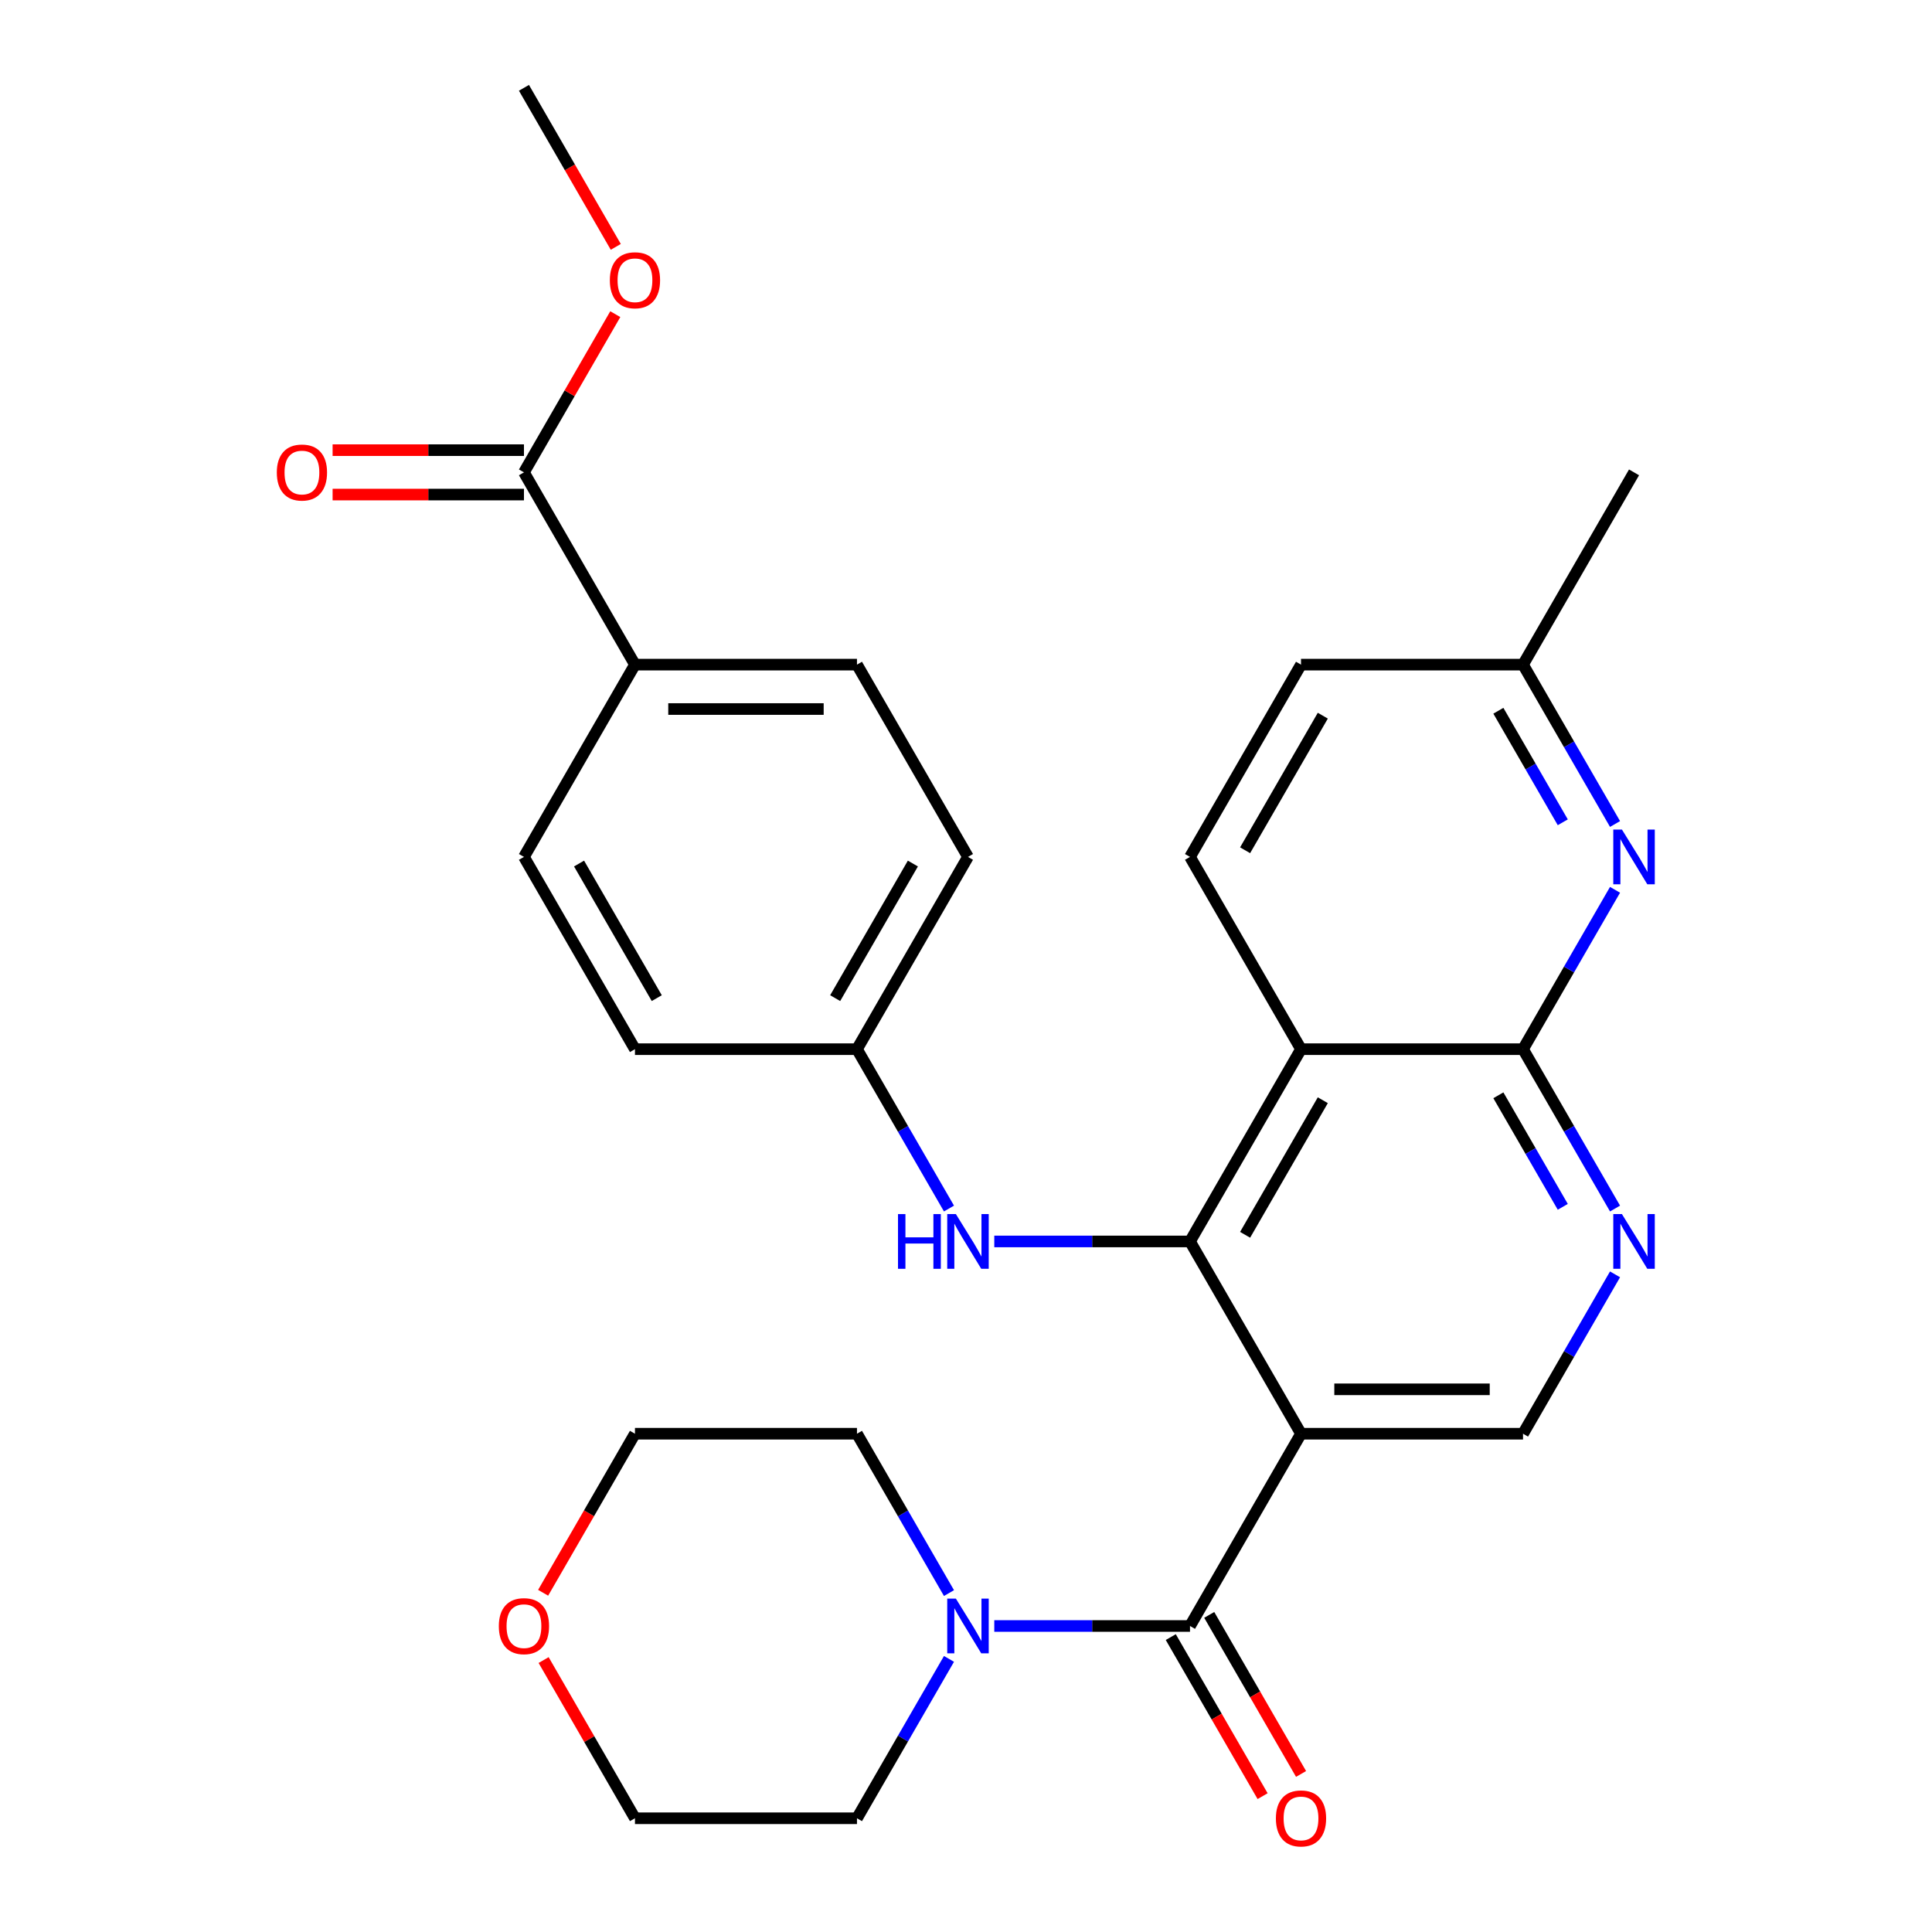 <?xml version='1.0' encoding='iso-8859-1'?>
<svg version='1.1' baseProfile='full'
              xmlns='http://www.w3.org/2000/svg'
                      xmlns:rdkit='http://www.rdkit.org/xml'
                      xmlns:xlink='http://www.w3.org/1999/xlink'
                  xml:space='preserve'
width='1000px' height='1000px' viewBox='0 0 1000 1000'>
<!-- END OF HEADER -->
<rect style='opacity:1.0;fill:#FFFFFF;stroke:none' width='1000' height='1000' x='0' y='0'> </rect>
<path class='bond-0' d='M 673.4,742.091 L 615.942,642.572' style='fill:none;fill-rule:evenodd;stroke:#000000;stroke-width:6px;stroke-linecap:butt;stroke-linejoin:miter;stroke-opacity:1' />
<path class='bond-2' d='M 673.4,742.091 L 615.942,841.611' style='fill:none;fill-rule:evenodd;stroke:#000000;stroke-width:6px;stroke-linecap:butt;stroke-linejoin:miter;stroke-opacity:1' />
<path class='bond-7' d='M 673.4,742.091 L 788.315,742.091' style='fill:none;fill-rule:evenodd;stroke:#000000;stroke-width:6px;stroke-linecap:butt;stroke-linejoin:miter;stroke-opacity:1' />
<path class='bond-7' d='M 690.637,719.108 L 771.078,719.108' style='fill:none;fill-rule:evenodd;stroke:#000000;stroke-width:6px;stroke-linecap:butt;stroke-linejoin:miter;stroke-opacity:1' />
<path class='bond-1' d='M 615.942,642.572 L 673.4,543.052' style='fill:none;fill-rule:evenodd;stroke:#000000;stroke-width:6px;stroke-linecap:butt;stroke-linejoin:miter;stroke-opacity:1' />
<path class='bond-1' d='M 644.465,639.135 L 684.685,569.472' style='fill:none;fill-rule:evenodd;stroke:#000000;stroke-width:6px;stroke-linecap:butt;stroke-linejoin:miter;stroke-opacity:1' />
<path class='bond-8' d='M 615.942,642.572 L 565.291,642.572' style='fill:none;fill-rule:evenodd;stroke:#000000;stroke-width:6px;stroke-linecap:butt;stroke-linejoin:miter;stroke-opacity:1' />
<path class='bond-8' d='M 565.291,642.572 L 514.64,642.572' style='fill:none;fill-rule:evenodd;stroke:#0000FF;stroke-width:6px;stroke-linecap:butt;stroke-linejoin:miter;stroke-opacity:1' />
<path class='bond-10' d='M 673.4,543.052 L 615.942,443.533' style='fill:none;fill-rule:evenodd;stroke:#000000;stroke-width:6px;stroke-linecap:butt;stroke-linejoin:miter;stroke-opacity:1' />
<path class='bond-29' d='M 673.4,543.052 L 788.315,543.052' style='fill:none;fill-rule:evenodd;stroke:#000000;stroke-width:6px;stroke-linecap:butt;stroke-linejoin:miter;stroke-opacity:1' />
<path class='bond-6' d='M 615.942,841.611 L 565.291,841.611' style='fill:none;fill-rule:evenodd;stroke:#000000;stroke-width:6px;stroke-linecap:butt;stroke-linejoin:miter;stroke-opacity:1' />
<path class='bond-6' d='M 565.291,841.611 L 514.64,841.611' style='fill:none;fill-rule:evenodd;stroke:#0000FF;stroke-width:6px;stroke-linecap:butt;stroke-linejoin:miter;stroke-opacity:1' />
<path class='bond-12' d='M 605.99,847.356 L 629.756,888.52' style='fill:none;fill-rule:evenodd;stroke:#000000;stroke-width:6px;stroke-linecap:butt;stroke-linejoin:miter;stroke-opacity:1' />
<path class='bond-12' d='M 629.756,888.52 L 653.522,929.683' style='fill:none;fill-rule:evenodd;stroke:#FF0000;stroke-width:6px;stroke-linecap:butt;stroke-linejoin:miter;stroke-opacity:1' />
<path class='bond-12' d='M 625.894,835.865 L 649.66,877.028' style='fill:none;fill-rule:evenodd;stroke:#000000;stroke-width:6px;stroke-linecap:butt;stroke-linejoin:miter;stroke-opacity:1' />
<path class='bond-12' d='M 649.66,877.028 L 673.426,918.192' style='fill:none;fill-rule:evenodd;stroke:#FF0000;stroke-width:6px;stroke-linecap:butt;stroke-linejoin:miter;stroke-opacity:1' />
<path class='bond-3' d='M 788.315,543.052 L 812.127,584.295' style='fill:none;fill-rule:evenodd;stroke:#000000;stroke-width:6px;stroke-linecap:butt;stroke-linejoin:miter;stroke-opacity:1' />
<path class='bond-3' d='M 812.127,584.295 L 835.939,625.539' style='fill:none;fill-rule:evenodd;stroke:#0000FF;stroke-width:6px;stroke-linecap:butt;stroke-linejoin:miter;stroke-opacity:1' />
<path class='bond-3' d='M 775.555,566.917 L 792.223,595.787' style='fill:none;fill-rule:evenodd;stroke:#000000;stroke-width:6px;stroke-linecap:butt;stroke-linejoin:miter;stroke-opacity:1' />
<path class='bond-3' d='M 792.223,595.787 L 808.891,624.657' style='fill:none;fill-rule:evenodd;stroke:#0000FF;stroke-width:6px;stroke-linecap:butt;stroke-linejoin:miter;stroke-opacity:1' />
<path class='bond-5' d='M 788.315,543.052 L 812.127,501.809' style='fill:none;fill-rule:evenodd;stroke:#000000;stroke-width:6px;stroke-linecap:butt;stroke-linejoin:miter;stroke-opacity:1' />
<path class='bond-5' d='M 812.127,501.809 L 835.939,460.565' style='fill:none;fill-rule:evenodd;stroke:#0000FF;stroke-width:6px;stroke-linecap:butt;stroke-linejoin:miter;stroke-opacity:1' />
<path class='bond-4' d='M 835.939,659.604 L 812.127,700.848' style='fill:none;fill-rule:evenodd;stroke:#0000FF;stroke-width:6px;stroke-linecap:butt;stroke-linejoin:miter;stroke-opacity:1' />
<path class='bond-4' d='M 812.127,700.848 L 788.315,742.091' style='fill:none;fill-rule:evenodd;stroke:#000000;stroke-width:6px;stroke-linecap:butt;stroke-linejoin:miter;stroke-opacity:1' />
<path class='bond-14' d='M 835.939,426.5 L 812.127,385.256' style='fill:none;fill-rule:evenodd;stroke:#0000FF;stroke-width:6px;stroke-linecap:butt;stroke-linejoin:miter;stroke-opacity:1' />
<path class='bond-14' d='M 812.127,385.256 L 788.315,344.013' style='fill:none;fill-rule:evenodd;stroke:#000000;stroke-width:6px;stroke-linecap:butt;stroke-linejoin:miter;stroke-opacity:1' />
<path class='bond-14' d='M 808.891,425.618 L 792.223,396.748' style='fill:none;fill-rule:evenodd;stroke:#0000FF;stroke-width:6px;stroke-linecap:butt;stroke-linejoin:miter;stroke-opacity:1' />
<path class='bond-14' d='M 792.223,396.748 L 775.555,367.878' style='fill:none;fill-rule:evenodd;stroke:#000000;stroke-width:6px;stroke-linecap:butt;stroke-linejoin:miter;stroke-opacity:1' />
<path class='bond-23' d='M 491.193,858.644 L 467.381,899.887' style='fill:none;fill-rule:evenodd;stroke:#0000FF;stroke-width:6px;stroke-linecap:butt;stroke-linejoin:miter;stroke-opacity:1' />
<path class='bond-23' d='M 467.381,899.887 L 443.569,941.13' style='fill:none;fill-rule:evenodd;stroke:#000000;stroke-width:6px;stroke-linecap:butt;stroke-linejoin:miter;stroke-opacity:1' />
<path class='bond-24' d='M 491.193,824.578 L 467.381,783.334' style='fill:none;fill-rule:evenodd;stroke:#0000FF;stroke-width:6px;stroke-linecap:butt;stroke-linejoin:miter;stroke-opacity:1' />
<path class='bond-24' d='M 467.381,783.334 L 443.569,742.091' style='fill:none;fill-rule:evenodd;stroke:#000000;stroke-width:6px;stroke-linecap:butt;stroke-linejoin:miter;stroke-opacity:1' />
<path class='bond-16' d='M 491.193,625.539 L 467.381,584.295' style='fill:none;fill-rule:evenodd;stroke:#0000FF;stroke-width:6px;stroke-linecap:butt;stroke-linejoin:miter;stroke-opacity:1' />
<path class='bond-16' d='M 467.381,584.295 L 443.569,543.052' style='fill:none;fill-rule:evenodd;stroke:#000000;stroke-width:6px;stroke-linecap:butt;stroke-linejoin:miter;stroke-opacity:1' />
<path class='bond-9' d='M 271.197,244.494 L 328.654,344.013' style='fill:none;fill-rule:evenodd;stroke:#000000;stroke-width:6px;stroke-linecap:butt;stroke-linejoin:miter;stroke-opacity:1' />
<path class='bond-13' d='M 271.197,233.002 L 221.675,233.002' style='fill:none;fill-rule:evenodd;stroke:#000000;stroke-width:6px;stroke-linecap:butt;stroke-linejoin:miter;stroke-opacity:1' />
<path class='bond-13' d='M 221.675,233.002 L 172.154,233.002' style='fill:none;fill-rule:evenodd;stroke:#FF0000;stroke-width:6px;stroke-linecap:butt;stroke-linejoin:miter;stroke-opacity:1' />
<path class='bond-13' d='M 271.197,255.985 L 221.675,255.985' style='fill:none;fill-rule:evenodd;stroke:#000000;stroke-width:6px;stroke-linecap:butt;stroke-linejoin:miter;stroke-opacity:1' />
<path class='bond-13' d='M 221.675,255.985 L 172.154,255.985' style='fill:none;fill-rule:evenodd;stroke:#FF0000;stroke-width:6px;stroke-linecap:butt;stroke-linejoin:miter;stroke-opacity:1' />
<path class='bond-20' d='M 271.197,244.494 L 294.835,203.55' style='fill:none;fill-rule:evenodd;stroke:#000000;stroke-width:6px;stroke-linecap:butt;stroke-linejoin:miter;stroke-opacity:1' />
<path class='bond-20' d='M 294.835,203.55 L 318.474,162.607' style='fill:none;fill-rule:evenodd;stroke:#FF0000;stroke-width:6px;stroke-linecap:butt;stroke-linejoin:miter;stroke-opacity:1' />
<path class='bond-19' d='M 615.942,443.533 L 673.4,344.013' style='fill:none;fill-rule:evenodd;stroke:#000000;stroke-width:6px;stroke-linecap:butt;stroke-linejoin:miter;stroke-opacity:1' />
<path class='bond-19' d='M 644.465,440.096 L 684.685,370.433' style='fill:none;fill-rule:evenodd;stroke:#000000;stroke-width:6px;stroke-linecap:butt;stroke-linejoin:miter;stroke-opacity:1' />
<path class='bond-11' d='M 328.654,344.013 L 443.569,344.013' style='fill:none;fill-rule:evenodd;stroke:#000000;stroke-width:6px;stroke-linecap:butt;stroke-linejoin:miter;stroke-opacity:1' />
<path class='bond-11' d='M 345.891,366.996 L 426.332,366.996' style='fill:none;fill-rule:evenodd;stroke:#000000;stroke-width:6px;stroke-linecap:butt;stroke-linejoin:miter;stroke-opacity:1' />
<path class='bond-32' d='M 328.654,344.013 L 271.197,443.533' style='fill:none;fill-rule:evenodd;stroke:#000000;stroke-width:6px;stroke-linecap:butt;stroke-linejoin:miter;stroke-opacity:1' />
<path class='bond-27' d='M 788.315,344.013 L 845.773,244.494' style='fill:none;fill-rule:evenodd;stroke:#000000;stroke-width:6px;stroke-linecap:butt;stroke-linejoin:miter;stroke-opacity:1' />
<path class='bond-31' d='M 788.315,344.013 L 673.4,344.013' style='fill:none;fill-rule:evenodd;stroke:#000000;stroke-width:6px;stroke-linecap:butt;stroke-linejoin:miter;stroke-opacity:1' />
<path class='bond-15' d='M 281.123,824.418 L 304.889,783.254' style='fill:none;fill-rule:evenodd;stroke:#FF0000;stroke-width:6px;stroke-linecap:butt;stroke-linejoin:miter;stroke-opacity:1' />
<path class='bond-15' d='M 304.889,783.254 L 328.654,742.091' style='fill:none;fill-rule:evenodd;stroke:#000000;stroke-width:6px;stroke-linecap:butt;stroke-linejoin:miter;stroke-opacity:1' />
<path class='bond-30' d='M 281.377,859.244 L 305.016,900.187' style='fill:none;fill-rule:evenodd;stroke:#FF0000;stroke-width:6px;stroke-linecap:butt;stroke-linejoin:miter;stroke-opacity:1' />
<path class='bond-30' d='M 305.016,900.187 L 328.654,941.13' style='fill:none;fill-rule:evenodd;stroke:#000000;stroke-width:6px;stroke-linecap:butt;stroke-linejoin:miter;stroke-opacity:1' />
<path class='bond-21' d='M 443.569,543.052 L 328.654,543.052' style='fill:none;fill-rule:evenodd;stroke:#000000;stroke-width:6px;stroke-linecap:butt;stroke-linejoin:miter;stroke-opacity:1' />
<path class='bond-22' d='M 443.569,543.052 L 501.027,443.533' style='fill:none;fill-rule:evenodd;stroke:#000000;stroke-width:6px;stroke-linecap:butt;stroke-linejoin:miter;stroke-opacity:1' />
<path class='bond-22' d='M 432.284,516.633 L 472.505,446.969' style='fill:none;fill-rule:evenodd;stroke:#000000;stroke-width:6px;stroke-linecap:butt;stroke-linejoin:miter;stroke-opacity:1' />
<path class='bond-17' d='M 443.569,344.013 L 501.027,443.533' style='fill:none;fill-rule:evenodd;stroke:#000000;stroke-width:6px;stroke-linecap:butt;stroke-linejoin:miter;stroke-opacity:1' />
<path class='bond-18' d='M 271.197,443.533 L 328.654,543.052' style='fill:none;fill-rule:evenodd;stroke:#000000;stroke-width:6px;stroke-linecap:butt;stroke-linejoin:miter;stroke-opacity:1' />
<path class='bond-18' d='M 299.719,446.969 L 339.939,516.633' style='fill:none;fill-rule:evenodd;stroke:#000000;stroke-width:6px;stroke-linecap:butt;stroke-linejoin:miter;stroke-opacity:1' />
<path class='bond-28' d='M 318.728,127.781 L 294.962,86.618' style='fill:none;fill-rule:evenodd;stroke:#FF0000;stroke-width:6px;stroke-linecap:butt;stroke-linejoin:miter;stroke-opacity:1' />
<path class='bond-28' d='M 294.962,86.618 L 271.197,45.455' style='fill:none;fill-rule:evenodd;stroke:#000000;stroke-width:6px;stroke-linecap:butt;stroke-linejoin:miter;stroke-opacity:1' />
<path class='bond-26' d='M 443.569,941.13 L 328.654,941.13' style='fill:none;fill-rule:evenodd;stroke:#000000;stroke-width:6px;stroke-linecap:butt;stroke-linejoin:miter;stroke-opacity:1' />
<path class='bond-25' d='M 443.569,742.091 L 328.654,742.091' style='fill:none;fill-rule:evenodd;stroke:#000000;stroke-width:6px;stroke-linecap:butt;stroke-linejoin:miter;stroke-opacity:1' />
<path  class='atom-5' d='M 839.513 628.412
L 848.793 643.412
Q 849.713 644.892, 851.193 647.572
Q 852.673 650.252, 852.753 650.412
L 852.753 628.412
L 856.513 628.412
L 856.513 656.732
L 852.633 656.732
L 842.673 640.332
Q 841.513 638.412, 840.273 636.212
Q 839.073 634.012, 838.713 633.332
L 838.713 656.732
L 835.033 656.732
L 835.033 628.412
L 839.513 628.412
' fill='#0000FF'/>
<path  class='atom-6' d='M 839.513 429.373
L 848.793 444.373
Q 849.713 445.853, 851.193 448.533
Q 852.673 451.213, 852.753 451.373
L 852.753 429.373
L 856.513 429.373
L 856.513 457.693
L 852.633 457.693
L 842.673 441.293
Q 841.513 439.373, 840.273 437.173
Q 839.073 434.973, 838.713 434.293
L 838.713 457.693
L 835.033 457.693
L 835.033 429.373
L 839.513 429.373
' fill='#0000FF'/>
<path  class='atom-7' d='M 494.767 827.451
L 504.047 842.451
Q 504.967 843.931, 506.447 846.611
Q 507.927 849.291, 508.007 849.451
L 508.007 827.451
L 511.767 827.451
L 511.767 855.771
L 507.887 855.771
L 497.927 839.371
Q 496.767 837.451, 495.527 835.251
Q 494.327 833.051, 493.967 832.371
L 493.967 855.771
L 490.287 855.771
L 490.287 827.451
L 494.767 827.451
' fill='#0000FF'/>
<path  class='atom-9' d='M 464.807 628.412
L 468.647 628.412
L 468.647 640.452
L 483.127 640.452
L 483.127 628.412
L 486.967 628.412
L 486.967 656.732
L 483.127 656.732
L 483.127 643.652
L 468.647 643.652
L 468.647 656.732
L 464.807 656.732
L 464.807 628.412
' fill='#0000FF'/>
<path  class='atom-9' d='M 494.767 628.412
L 504.047 643.412
Q 504.967 644.892, 506.447 647.572
Q 507.927 650.252, 508.007 650.412
L 508.007 628.412
L 511.767 628.412
L 511.767 656.732
L 507.887 656.732
L 497.927 640.332
Q 496.767 638.412, 495.527 636.212
Q 494.327 634.012, 493.967 633.332
L 493.967 656.732
L 490.287 656.732
L 490.287 628.412
L 494.767 628.412
' fill='#0000FF'/>
<path  class='atom-13' d='M 660.4 941.21
Q 660.4 934.41, 663.76 930.61
Q 667.12 926.81, 673.4 926.81
Q 679.68 926.81, 683.04 930.61
Q 686.4 934.41, 686.4 941.21
Q 686.4 948.09, 683 952.01
Q 679.6 955.89, 673.4 955.89
Q 667.16 955.89, 663.76 952.01
Q 660.4 948.13, 660.4 941.21
M 673.4 952.69
Q 677.72 952.69, 680.04 949.81
Q 682.4 946.89, 682.4 941.21
Q 682.4 935.65, 680.04 932.85
Q 677.72 930.01, 673.4 930.01
Q 669.08 930.01, 666.72 932.81
Q 664.4 935.61, 664.4 941.21
Q 664.4 946.93, 666.72 949.81
Q 669.08 952.69, 673.4 952.69
' fill='#FF0000'/>
<path  class='atom-14' d='M 143.281 244.574
Q 143.281 237.774, 146.641 233.974
Q 150.001 230.174, 156.281 230.174
Q 162.561 230.174, 165.921 233.974
Q 169.281 237.774, 169.281 244.574
Q 169.281 251.454, 165.881 255.374
Q 162.481 259.254, 156.281 259.254
Q 150.041 259.254, 146.641 255.374
Q 143.281 251.494, 143.281 244.574
M 156.281 256.054
Q 160.601 256.054, 162.921 253.174
Q 165.281 250.254, 165.281 244.574
Q 165.281 239.014, 162.921 236.214
Q 160.601 233.374, 156.281 233.374
Q 151.961 233.374, 149.601 236.174
Q 147.281 238.974, 147.281 244.574
Q 147.281 250.294, 149.601 253.174
Q 151.961 256.054, 156.281 256.054
' fill='#FF0000'/>
<path  class='atom-16' d='M 258.197 841.691
Q 258.197 834.891, 261.557 831.091
Q 264.917 827.291, 271.197 827.291
Q 277.477 827.291, 280.837 831.091
Q 284.197 834.891, 284.197 841.691
Q 284.197 848.571, 280.797 852.491
Q 277.397 856.371, 271.197 856.371
Q 264.957 856.371, 261.557 852.491
Q 258.197 848.611, 258.197 841.691
M 271.197 853.171
Q 275.517 853.171, 277.837 850.291
Q 280.197 847.371, 280.197 841.691
Q 280.197 836.131, 277.837 833.331
Q 275.517 830.491, 271.197 830.491
Q 266.877 830.491, 264.517 833.291
Q 262.197 836.091, 262.197 841.691
Q 262.197 847.411, 264.517 850.291
Q 266.877 853.171, 271.197 853.171
' fill='#FF0000'/>
<path  class='atom-21' d='M 315.654 145.054
Q 315.654 138.254, 319.014 134.454
Q 322.374 130.654, 328.654 130.654
Q 334.934 130.654, 338.294 134.454
Q 341.654 138.254, 341.654 145.054
Q 341.654 151.934, 338.254 155.854
Q 334.854 159.734, 328.654 159.734
Q 322.414 159.734, 319.014 155.854
Q 315.654 151.974, 315.654 145.054
M 328.654 156.534
Q 332.974 156.534, 335.294 153.654
Q 337.654 150.734, 337.654 145.054
Q 337.654 139.494, 335.294 136.694
Q 332.974 133.854, 328.654 133.854
Q 324.334 133.854, 321.974 136.654
Q 319.654 139.454, 319.654 145.054
Q 319.654 150.774, 321.974 153.654
Q 324.334 156.534, 328.654 156.534
' fill='#FF0000'/>
</svg>

